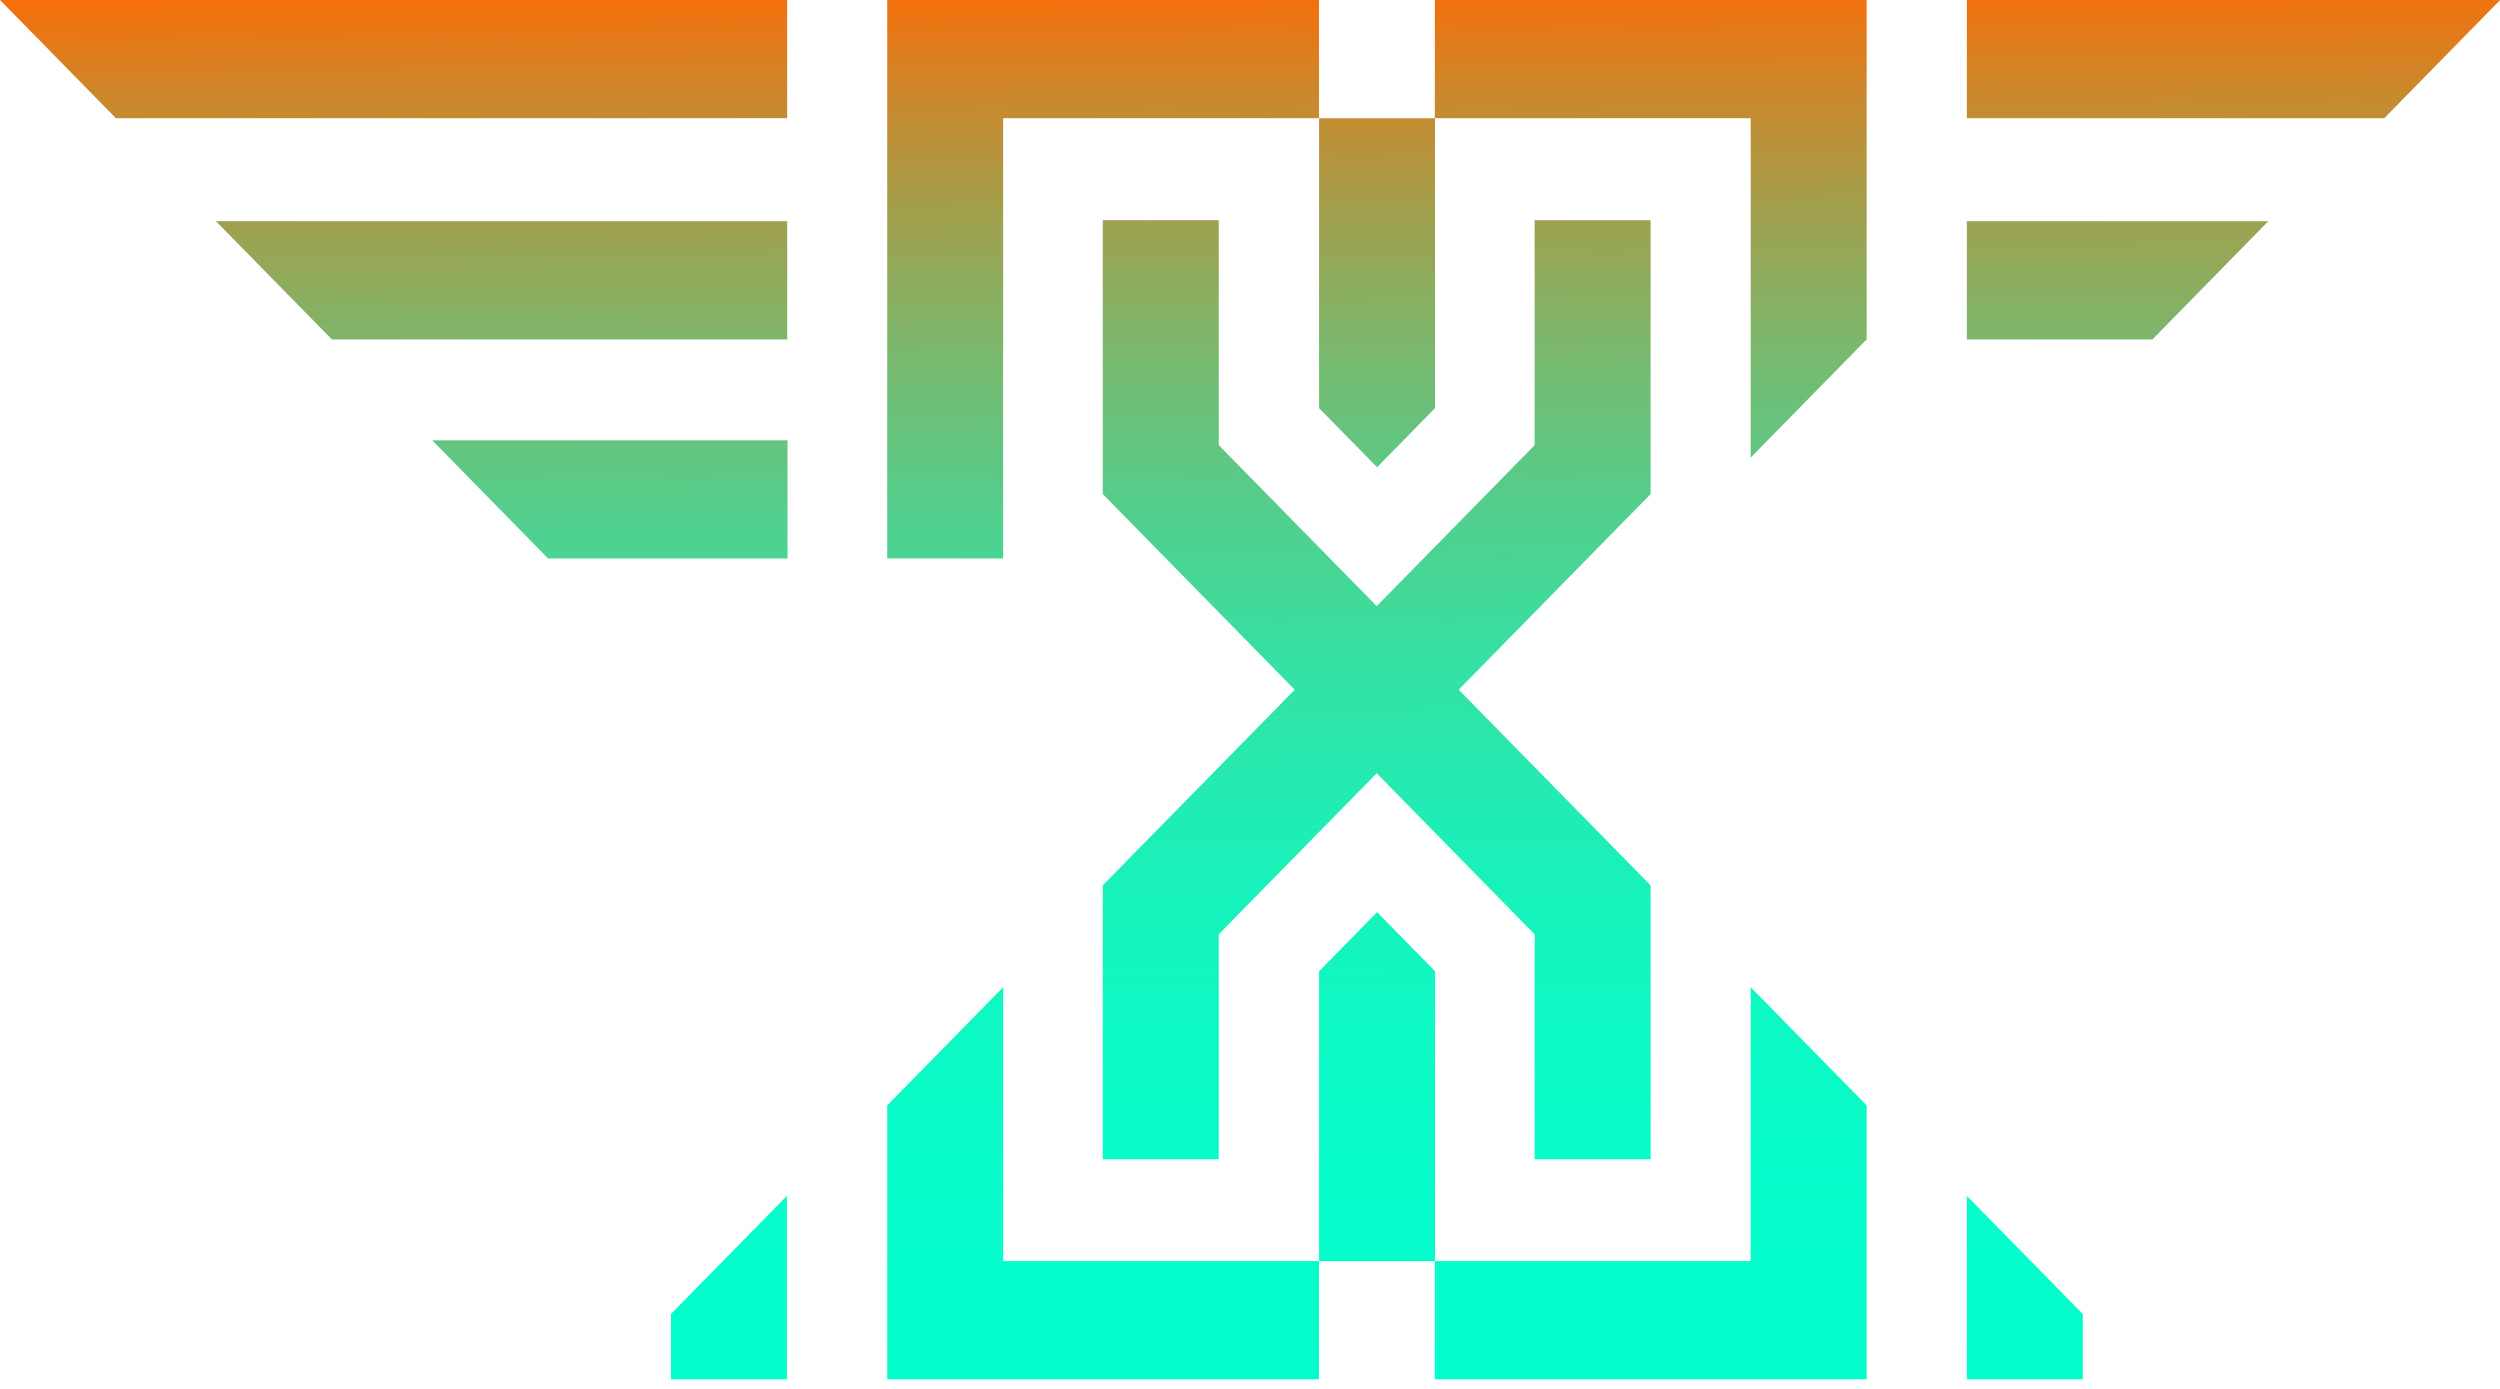 <?xml version="1.0" encoding="UTF-8"?>
<svg xmlns="http://www.w3.org/2000/svg" width="54" height="30" viewBox="0 0 54 30" fill="none">
  <path d="M37.815 27.239H30.992V29.793H40.32V23.877L37.815 21.323V27.239Z" fill="url(#paint0_linear_9324_1224)"></path>
  <path d="M21.668 21.323L19.164 23.877V29.793H28.491V27.239H21.668V21.323Z" fill="url(#paint1_linear_9324_1224)"></path>
  <path d="M30.992 2.553H37.815V9.884L40.32 7.33V0H30.992V2.553Z" fill="url(#paint2_linear_9324_1224)"></path>
  <path d="M19.164 0V12.062H21.668V2.553H28.491V0H19.164Z" fill="url(#paint3_linear_9324_1224)"></path>
  <path d="M30.997 20.978L29.745 19.702L28.492 20.978V27.24H30.997V20.978Z" fill="url(#paint4_linear_9324_1224)"></path>
  <path d="M28.492 8.816L29.745 10.092L30.997 8.816V2.555H28.492V8.816Z" fill="url(#paint5_linear_9324_1224)"></path>
  <path d="M23.82 25.04H26.325V20.181L28.484 17.979L29.737 16.703L33.148 20.181V25.04H35.653V19.123L31.508 14.898L35.653 10.672V4.756H33.148V9.615L30.989 11.816L29.737 13.092L26.325 9.615V4.756H23.82V10.672L27.966 14.898L23.82 19.123V25.04Z" fill="url(#paint6_linear_9324_1224)"></path>
  <path d="M2.503 2.553H17.003V0H0L2.503 2.553Z" fill="url(#paint7_linear_9324_1224)"></path>
  <path d="M42.484 0V2.553H51.5L54.003 0H42.484Z" fill="url(#paint8_linear_9324_1224)"></path>
  <path d="M42.484 7.332H46.492L48.996 4.778H42.484V7.332Z" fill="url(#paint9_linear_9324_1224)"></path>
  <path d="M7.169 7.332H17.004V4.778H4.664L7.169 7.332Z" fill="url(#paint10_linear_9324_1224)"></path>
  <path d="M11.839 12.063H17.01V9.511H9.336L11.839 12.063Z" fill="url(#paint11_linear_9324_1224)"></path>
  <path d="M42.484 29.793H44.988V28.383L42.484 25.831V29.793Z" fill="url(#paint12_linear_9324_1224)"></path>
  <path d="M14.492 29.793H16.997V25.831L14.492 28.383V29.793Z" fill="url(#paint13_linear_9324_1224)"></path>
  <defs>
    <linearGradient id="paint0_linear_9324_1224" x1="35.684" y1="31.934" x2="35.493" y2="-0.666" gradientUnits="userSpaceOnUse">
      <stop stop-color="#01FFCD"></stop>
      <stop offset="0.18" stop-color="#04FDCB"></stop>
      <stop offset="0.31" stop-color="#0EF8C3"></stop>
      <stop offset="0.43" stop-color="#1EEEB6"></stop>
      <stop offset="0.54" stop-color="#35E1A4"></stop>
      <stop offset="0.64" stop-color="#52CF8D"></stop>
      <stop offset="0.74" stop-color="#76BA70"></stop>
      <stop offset="0.84" stop-color="#A1A04D"></stop>
      <stop offset="0.93" stop-color="#D28427"></stop>
      <stop offset="1" stop-color="#FF6903"></stop>
    </linearGradient>
    <linearGradient id="paint1_linear_9324_1224" x1="23.847" y1="32.004" x2="23.656" y2="-0.598" gradientUnits="userSpaceOnUse">
      <stop stop-color="#01FFCD"></stop>
      <stop offset="0.18" stop-color="#04FDCB"></stop>
      <stop offset="0.31" stop-color="#0EF8C3"></stop>
      <stop offset="0.43" stop-color="#1EEEB6"></stop>
      <stop offset="0.54" stop-color="#35E1A4"></stop>
      <stop offset="0.64" stop-color="#52CF8D"></stop>
      <stop offset="0.74" stop-color="#76BA70"></stop>
      <stop offset="0.84" stop-color="#A1A04D"></stop>
      <stop offset="0.93" stop-color="#D28427"></stop>
      <stop offset="1" stop-color="#FF6903"></stop>
    </linearGradient>
    <linearGradient id="paint2_linear_9324_1224" x1="35.829" y1="31.934" x2="35.638" y2="-0.667" gradientUnits="userSpaceOnUse">
      <stop stop-color="#01FFCD"></stop>
      <stop offset="0.18" stop-color="#04FDCB"></stop>
      <stop offset="0.31" stop-color="#0EF8C3"></stop>
      <stop offset="0.43" stop-color="#1EEEB6"></stop>
      <stop offset="0.54" stop-color="#35E1A4"></stop>
      <stop offset="0.64" stop-color="#52CF8D"></stop>
      <stop offset="0.74" stop-color="#76BA70"></stop>
      <stop offset="0.84" stop-color="#A1A04D"></stop>
      <stop offset="0.93" stop-color="#D28427"></stop>
      <stop offset="1" stop-color="#FF6903"></stop>
    </linearGradient>
    <linearGradient id="paint3_linear_9324_1224" x1="23.974" y1="32.004" x2="23.783" y2="-0.597" gradientUnits="userSpaceOnUse">
      <stop stop-color="#01FFCD"></stop>
      <stop offset="0.18" stop-color="#04FDCB"></stop>
      <stop offset="0.31" stop-color="#0EF8C3"></stop>
      <stop offset="0.43" stop-color="#1EEEB6"></stop>
      <stop offset="0.54" stop-color="#35E1A4"></stop>
      <stop offset="0.64" stop-color="#52CF8D"></stop>
      <stop offset="0.74" stop-color="#76BA70"></stop>
      <stop offset="0.84" stop-color="#A1A04D"></stop>
      <stop offset="0.93" stop-color="#D28427"></stop>
      <stop offset="1" stop-color="#FF6903"></stop>
    </linearGradient>
    <linearGradient id="paint4_linear_9324_1224" x1="29.789" y1="31.969" x2="29.598" y2="-0.633" gradientUnits="userSpaceOnUse">
      <stop stop-color="#01FFCD"></stop>
      <stop offset="0.18" stop-color="#04FDCB"></stop>
      <stop offset="0.31" stop-color="#0EF8C3"></stop>
      <stop offset="0.43" stop-color="#1EEEB6"></stop>
      <stop offset="0.54" stop-color="#35E1A4"></stop>
      <stop offset="0.64" stop-color="#52CF8D"></stop>
      <stop offset="0.74" stop-color="#76BA70"></stop>
      <stop offset="0.84" stop-color="#A1A04D"></stop>
      <stop offset="0.93" stop-color="#D28427"></stop>
      <stop offset="1" stop-color="#FF6903"></stop>
    </linearGradient>
    <linearGradient id="paint5_linear_9324_1224" x1="29.893" y1="31.971" x2="29.701" y2="-0.631" gradientUnits="userSpaceOnUse">
      <stop stop-color="#01FFCD"></stop>
      <stop offset="0.18" stop-color="#04FDCB"></stop>
      <stop offset="0.31" stop-color="#0EF8C3"></stop>
      <stop offset="0.43" stop-color="#1EEEB6"></stop>
      <stop offset="0.54" stop-color="#35E1A4"></stop>
      <stop offset="0.64" stop-color="#52CF8D"></stop>
      <stop offset="0.74" stop-color="#76BA70"></stop>
      <stop offset="0.84" stop-color="#A1A04D"></stop>
      <stop offset="0.93" stop-color="#D28427"></stop>
      <stop offset="1" stop-color="#FF6903"></stop>
    </linearGradient>
    <linearGradient id="paint6_linear_9324_1224" x1="29.832" y1="31.97" x2="29.642" y2="-0.631" gradientUnits="userSpaceOnUse">
      <stop stop-color="#01FFCD"></stop>
      <stop offset="0.18" stop-color="#04FDCB"></stop>
      <stop offset="0.31" stop-color="#0EF8C3"></stop>
      <stop offset="0.43" stop-color="#1EEEB6"></stop>
      <stop offset="0.54" stop-color="#35E1A4"></stop>
      <stop offset="0.64" stop-color="#52CF8D"></stop>
      <stop offset="0.74" stop-color="#76BA70"></stop>
      <stop offset="0.84" stop-color="#A1A04D"></stop>
      <stop offset="0.93" stop-color="#D28427"></stop>
      <stop offset="1" stop-color="#FF6903"></stop>
    </linearGradient>
    <linearGradient id="paint7_linear_9324_1224" x1="8.683" y1="32.093" x2="8.491" y2="-0.508" gradientUnits="userSpaceOnUse">
      <stop stop-color="#01FFCD"></stop>
      <stop offset="0.18" stop-color="#04FDCB"></stop>
      <stop offset="0.31" stop-color="#0EF8C3"></stop>
      <stop offset="0.43" stop-color="#1EEEB6"></stop>
      <stop offset="0.54" stop-color="#35E1A4"></stop>
      <stop offset="0.64" stop-color="#52CF8D"></stop>
      <stop offset="0.74" stop-color="#76BA70"></stop>
      <stop offset="0.84" stop-color="#A1A04D"></stop>
      <stop offset="0.93" stop-color="#D28427"></stop>
      <stop offset="1" stop-color="#FF6903"></stop>
    </linearGradient>
    <linearGradient id="paint8_linear_9324_1224" x1="48.416" y1="31.86" x2="48.225" y2="-0.741" gradientUnits="userSpaceOnUse">
      <stop stop-color="#01FFCD"></stop>
      <stop offset="0.18" stop-color="#04FDCB"></stop>
      <stop offset="0.31" stop-color="#0EF8C3"></stop>
      <stop offset="0.43" stop-color="#1EEEB6"></stop>
      <stop offset="0.54" stop-color="#35E1A4"></stop>
      <stop offset="0.64" stop-color="#52CF8D"></stop>
      <stop offset="0.74" stop-color="#76BA70"></stop>
      <stop offset="0.84" stop-color="#A1A04D"></stop>
      <stop offset="0.93" stop-color="#D28427"></stop>
      <stop offset="1" stop-color="#FF6903"></stop>
    </linearGradient>
    <linearGradient id="paint9_linear_9324_1224" x1="45.885" y1="31.876" x2="45.694" y2="-0.726" gradientUnits="userSpaceOnUse">
      <stop stop-color="#01FFCD"></stop>
      <stop offset="0.18" stop-color="#04FDCB"></stop>
      <stop offset="0.31" stop-color="#0EF8C3"></stop>
      <stop offset="0.43" stop-color="#1EEEB6"></stop>
      <stop offset="0.54" stop-color="#35E1A4"></stop>
      <stop offset="0.64" stop-color="#52CF8D"></stop>
      <stop offset="0.74" stop-color="#76BA70"></stop>
      <stop offset="0.84" stop-color="#A1A04D"></stop>
      <stop offset="0.93" stop-color="#D28427"></stop>
      <stop offset="1" stop-color="#FF6903"></stop>
    </linearGradient>
    <linearGradient id="paint10_linear_9324_1224" x1="10.989" y1="32.08" x2="10.797" y2="-0.522" gradientUnits="userSpaceOnUse">
      <stop stop-color="#01FFCD"></stop>
      <stop offset="0.18" stop-color="#04FDCB"></stop>
      <stop offset="0.31" stop-color="#0EF8C3"></stop>
      <stop offset="0.43" stop-color="#1EEEB6"></stop>
      <stop offset="0.54" stop-color="#35E1A4"></stop>
      <stop offset="0.64" stop-color="#52CF8D"></stop>
      <stop offset="0.74" stop-color="#76BA70"></stop>
      <stop offset="0.84" stop-color="#A1A04D"></stop>
      <stop offset="0.93" stop-color="#D28427"></stop>
      <stop offset="1" stop-color="#FF6903"></stop>
    </linearGradient>
    <linearGradient id="paint11_linear_9324_1224" x1="13.3" y1="32.068" x2="13.109" y2="-0.534" gradientUnits="userSpaceOnUse">
      <stop stop-color="#01FFCD"></stop>
      <stop offset="0.18" stop-color="#04FDCB"></stop>
      <stop offset="0.31" stop-color="#0EF8C3"></stop>
      <stop offset="0.43" stop-color="#1EEEB6"></stop>
      <stop offset="0.54" stop-color="#35E1A4"></stop>
      <stop offset="0.64" stop-color="#52CF8D"></stop>
      <stop offset="0.74" stop-color="#76BA70"></stop>
      <stop offset="0.84" stop-color="#A1A04D"></stop>
      <stop offset="0.93" stop-color="#D28427"></stop>
      <stop offset="1" stop-color="#FF6903"></stop>
    </linearGradient>
    <linearGradient id="paint12_linear_9324_1224" x1="43.752" y1="31.887" x2="43.561" y2="-0.714" gradientUnits="userSpaceOnUse">
      <stop stop-color="#01FFCD"></stop>
      <stop offset="0.18" stop-color="#04FDCB"></stop>
      <stop offset="0.31" stop-color="#0EF8C3"></stop>
      <stop offset="0.43" stop-color="#1EEEB6"></stop>
      <stop offset="0.54" stop-color="#35E1A4"></stop>
      <stop offset="0.64" stop-color="#52CF8D"></stop>
      <stop offset="0.74" stop-color="#76BA70"></stop>
      <stop offset="0.84" stop-color="#A1A04D"></stop>
      <stop offset="0.93" stop-color="#D28427"></stop>
      <stop offset="1" stop-color="#FF6903"></stop>
    </linearGradient>
    <linearGradient id="paint13_linear_9324_1224" x1="15.769" y1="32.051" x2="15.578" y2="-0.551" gradientUnits="userSpaceOnUse">
      <stop stop-color="#01FFCD"></stop>
      <stop offset="0.18" stop-color="#04FDCB"></stop>
      <stop offset="0.31" stop-color="#0EF8C3"></stop>
      <stop offset="0.43" stop-color="#1EEEB6"></stop>
      <stop offset="0.54" stop-color="#35E1A4"></stop>
      <stop offset="0.64" stop-color="#52CF8D"></stop>
      <stop offset="0.74" stop-color="#76BA70"></stop>
      <stop offset="0.84" stop-color="#A1A04D"></stop>
      <stop offset="0.93" stop-color="#D28427"></stop>
      <stop offset="1" stop-color="#FF6903"></stop>
    </linearGradient>
  </defs>
</svg>
